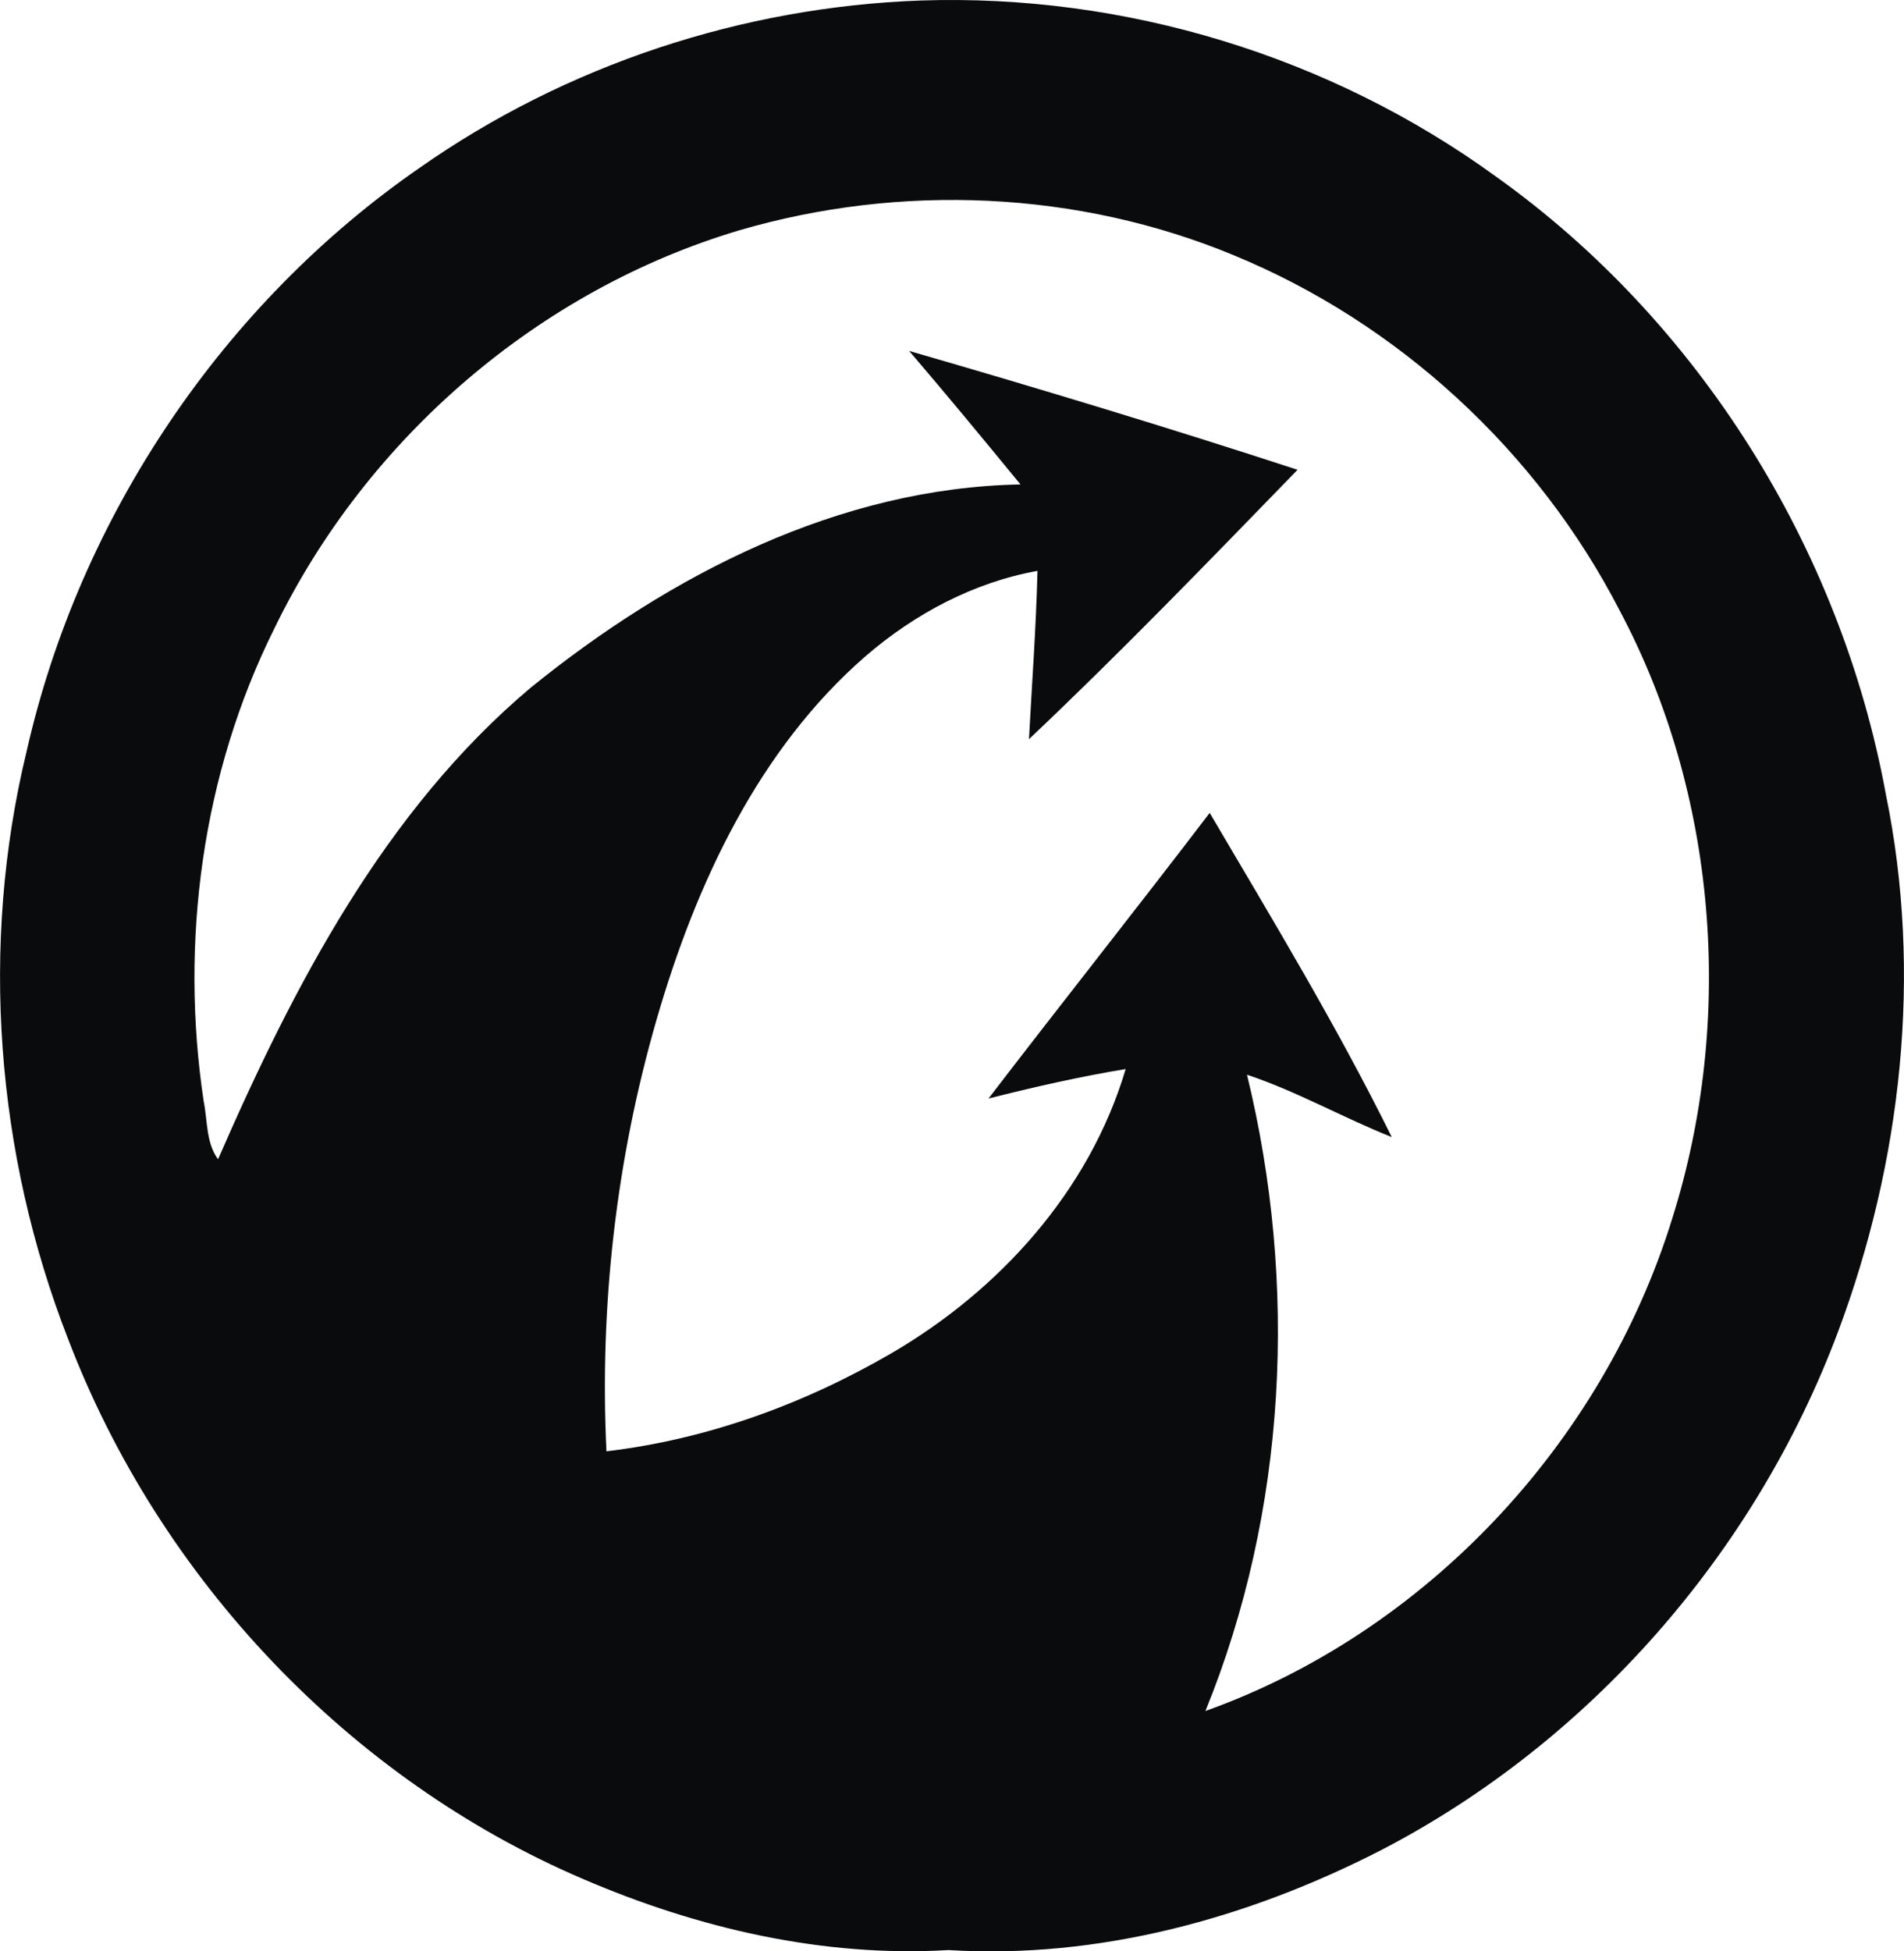 <svg xmlns="http://www.w3.org/2000/svg" width="2440" height="2500" viewBox="0 0 661.738 678.039"><path fill="#0A0B0D" d="M319.897.18c70.85-2.403 142.426 19.221 200.312 61.374 69.892 49.891 119.485 128.508 135.234 214.438 12.797 62.188 5.505 127.694-16.608 186.736-28.96 77.272-86.567 142.571-158.455 179.95-46.465 23.923-98.503 38.125-150.748 34.909-43.543 2.581-86.982-7.487-127.017-24.698-80.896-34.623-147-103.878-178.984-187.688-25.074-64.344-30.719-136.705-14.414-204.05 18.541-82.043 68.615-155.817 136.577-202.813C196.905 22.475 258.091 2.406 319.897.18m-62.975 79.854c-69.372 20.633-129.461 71.975-161.618 138.435-25.006 50.21-32.882 108.649-24.521 164.232 1.374 6.711.755 14.34 4.988 20.104 26.342-60.419 57.919-121.124 108.611-163.808 48.603-39.396 107.276-69.5 170.286-70.667-12.761-15.581-25.59-31.093-38.691-46.394 45.19 13.074 90.247 26.678 134.995 41.305-30.716 31.624-61.356 63.354-93.349 93.601 1.035-19.47 2.479-38.974 2.96-58.479-22.048 3.958-42.578 14.842-59.639 29.54-37.214 32.261-59.124 79.182-72.744 126.354-14.033 48.479-19.877 99.532-17.436 150.023 34.875-4.096 68.684-16.394 99.154-34.13 37.183-21.696 68.653-56.077 81.311-98.688-16.028 2.649-31.919 6.258-47.671 10.245 25.452-33.211 51.485-65.965 76.872-99.249 21.839 37.101 44.159 73.949 63.281 112.644-16.987-6.749-32.982-15.898-50.316-21.662 17.78 72.861 13.86 151.581-14.446 221.081 76.08-27.168 138.021-92.5 162.34-171.4 21.668-69.007 15.548-147.27-18.397-211.044-28.723-55.649-77.248-99.995-134.104-123.385-54.204-22.473-115.769-25.053-171.866-8.658z"/></svg>